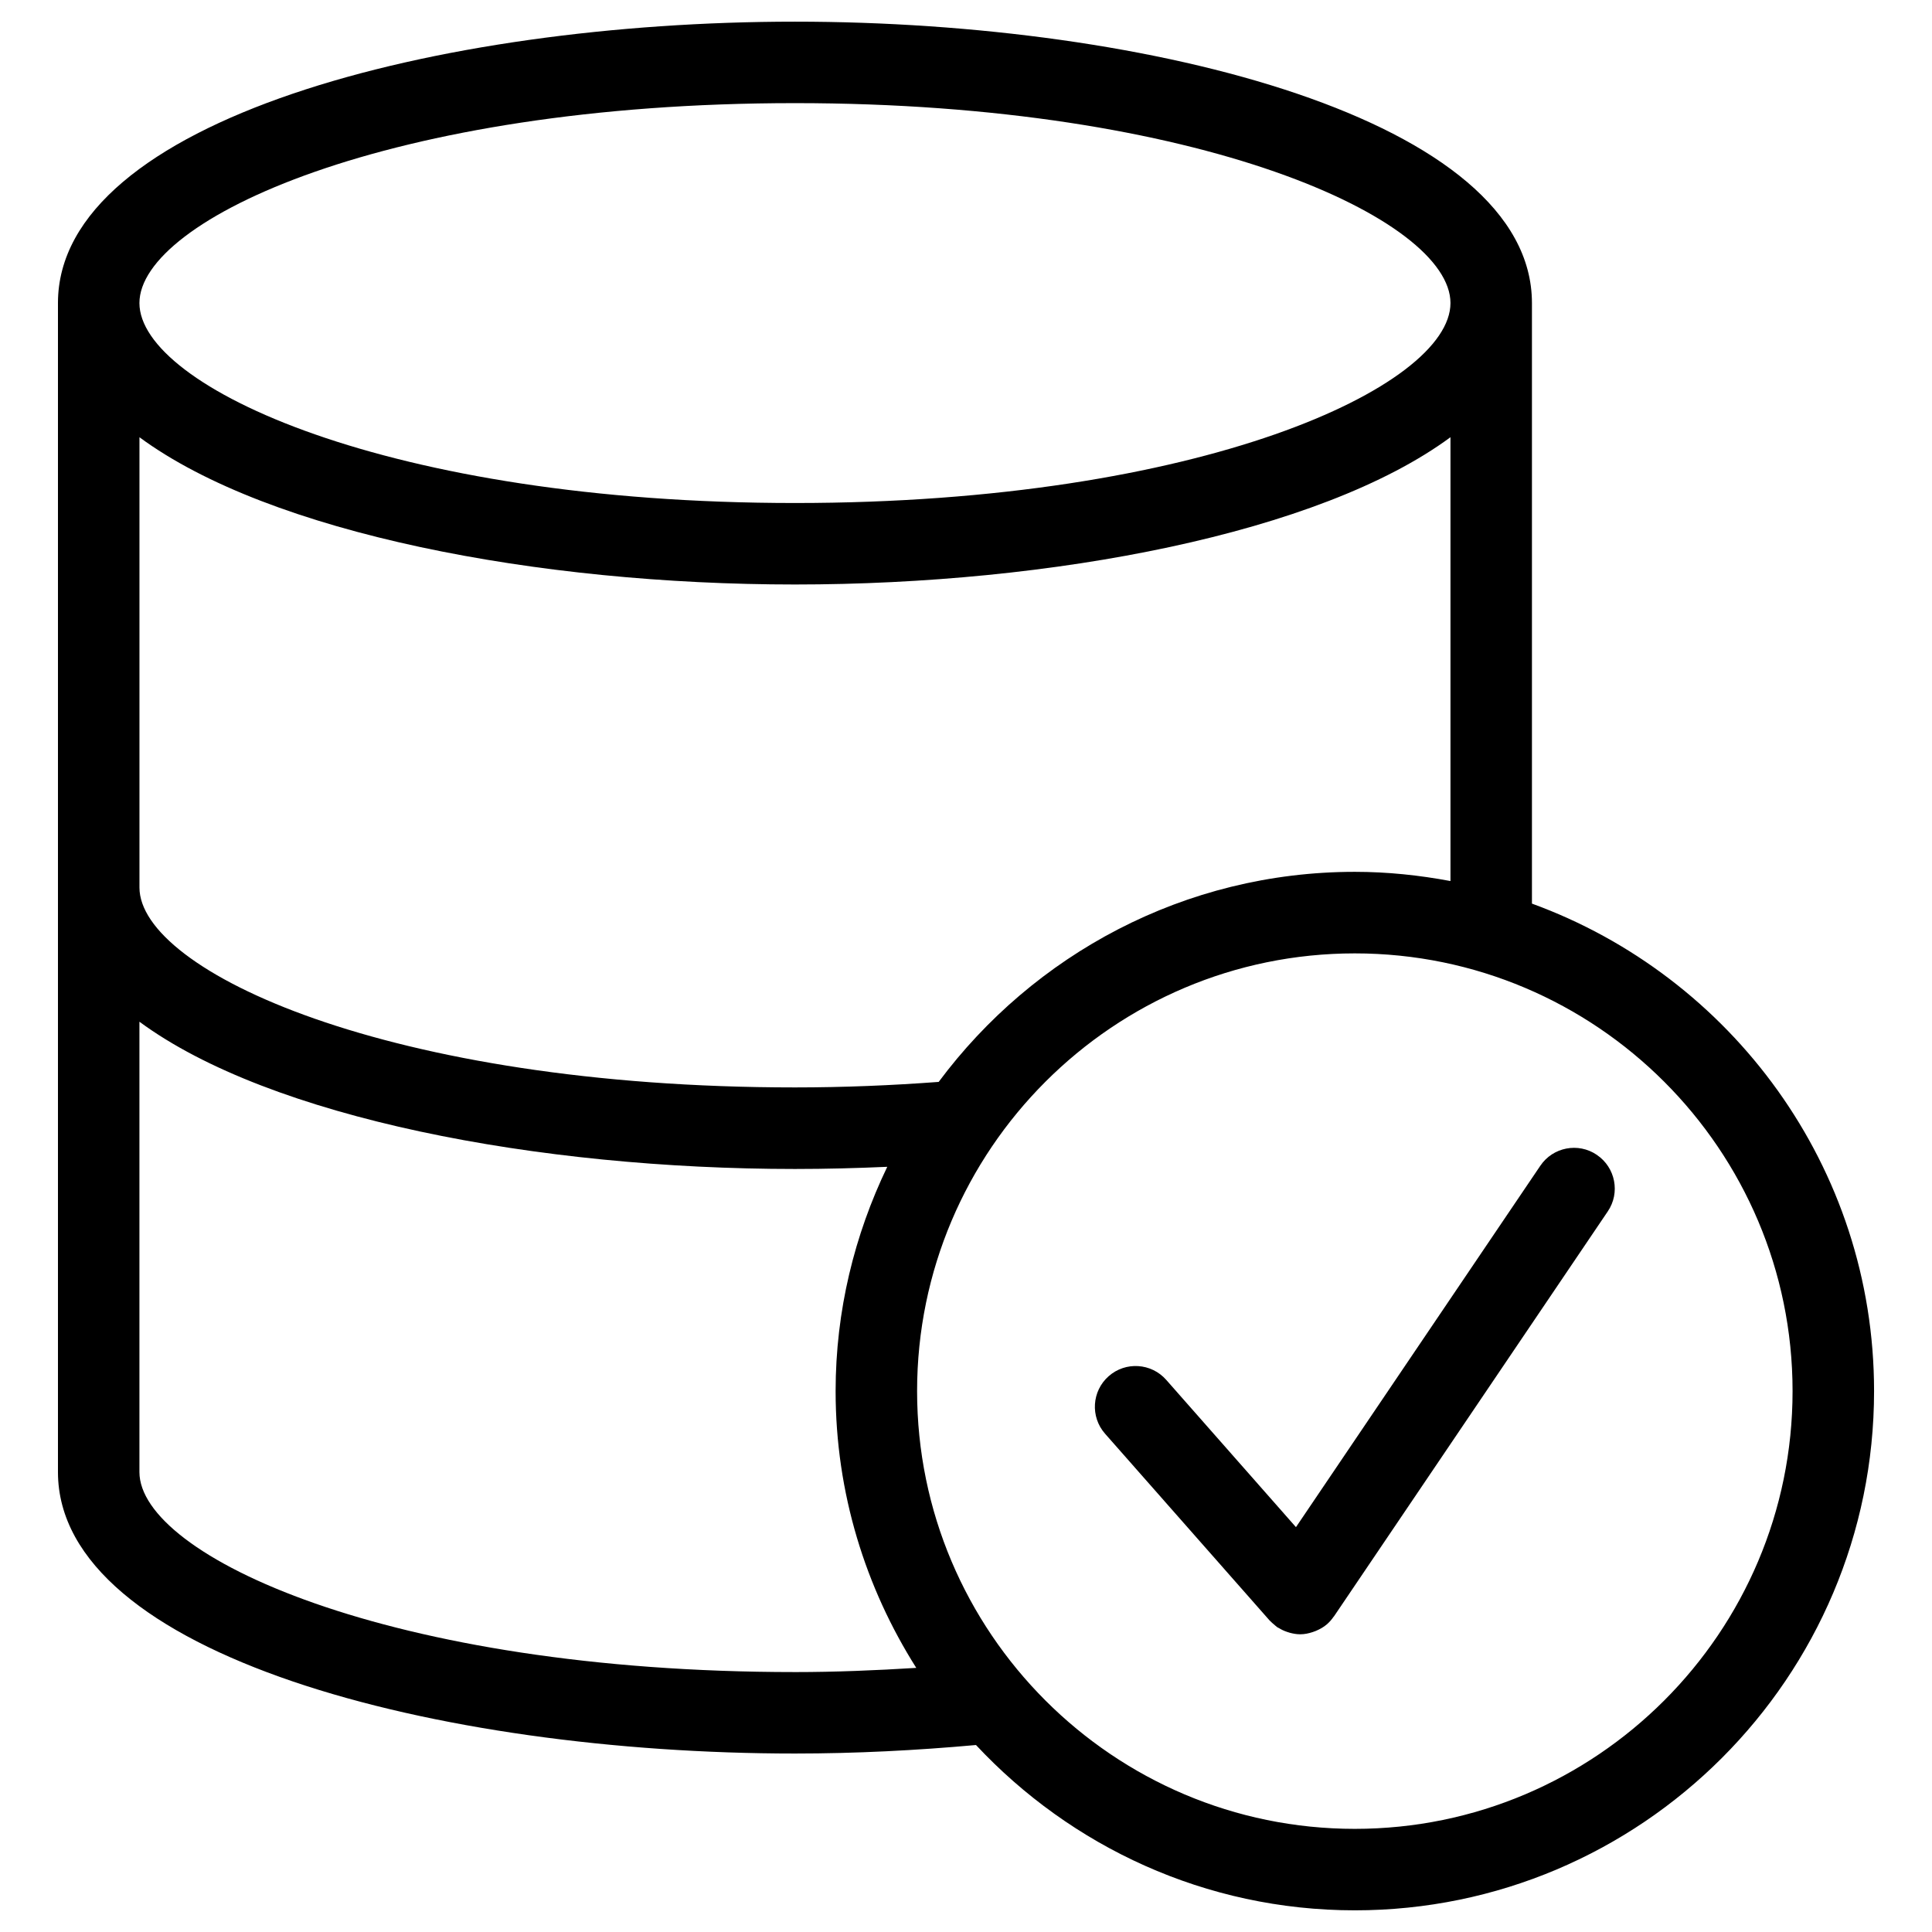 <?xml version="1.0" encoding="UTF-8"?>
<!-- Uploaded to: ICON Repo, www.svgrepo.com, Generator: ICON Repo Mixer Tools -->
<svg fill="#000000" width="800px" height="800px" version="1.1" viewBox="144 144 512 512" xmlns="http://www.w3.org/2000/svg">
 <g>
  <path d="m549.98 383.47v-159.16c0-48.438-100.62-74.57-195.31-74.57s-195.31 26.125-195.31 74.57v309.79c0 48.453 100.62 74.602 195.31 74.602 16.113 0 32.199-0.828 47.977-2.254 25.125 26.883 60.781 43.809 100.39 43.809 75.875 0 137.61-61.73 137.61-137.61 0.008-59.375-37.867-109.94-90.664-129.18zm-195.31-212.14c107.63 0 173.72 30.855 173.72 52.98s-66.094 52.992-173.72 52.992c-107.63 0-173.72-30.867-173.72-52.992s66.094-52.98 173.72-52.98zm-173.72 88.535c34.648 25.543 105.71 39.031 173.72 39.031 68.008 0 139.07-13.488 173.72-39.031v117.62c-8.227-1.539-16.676-2.441-25.34-2.441-45.164 0-85.195 21.965-110.29 55.672-12.344 0.922-25.074 1.461-38.082 1.461-107.63 0-173.72-30.855-173.72-52.98v-119.34zm173.72 327.25c-107.63 0-173.72-30.875-173.72-53.008v-119.34c34.648 25.543 105.71 39.023 173.72 39.023 8.254 0 16.418-0.215 24.465-0.574-8.68 18.027-13.688 38.137-13.688 59.449 0 26.977 7.918 52.078 21.375 73.34-10.656 0.66-21.379 1.113-32.152 1.113zm148.37 41.551c-63.969 0-116-52.043-116-116.01s52.035-116 116-116 116.01 52.035 116.01 116-52.043 116.01-116.01 116.01z"/>
  <path d="m567.18 450.05c-4.93-3.356-11.652-2.051-14.984 2.894l-64.754 95.766-34.387-39.039c-3.945-4.469-10.762-4.914-15.238-0.973-4.477 3.945-4.91 10.766-0.973 15.238l43.621 49.512c0.066 0.07 0.137 0.113 0.195 0.18 0.289 0.309 0.617 0.582 0.941 0.855 0.266 0.223 0.52 0.469 0.793 0.664 0.051 0.035 0.086 0.078 0.129 0.109 0.102 0.07 0.215 0.086 0.316 0.152 0.711 0.445 1.445 0.793 2.223 1.051 0.25 0.094 0.488 0.172 0.75 0.238 0.891 0.238 1.801 0.402 2.719 0.402 0.016 0 0.023 0.008 0.035 0.008h0.016c0.008 0 0.023-0.008 0.027-0.008 1.117 0 2.211-0.238 3.266-0.582 0.289-0.094 0.555-0.195 0.836-0.309 1.051-0.445 2.074-1 2.949-1.77 0.016-0.008 0.027-0.008 0.043-0.023 0.008 0 0.008-0.008 0.008-0.008 0.023-0.023 0.035-0.043 0.059-0.066 0.625-0.555 1.152-1.18 1.613-1.844 0.043-0.059 0.102-0.094 0.137-0.152l72.562-107.32c3.34-4.918 2.035-11.633-2.902-14.973z"/>
 </g>
</svg>